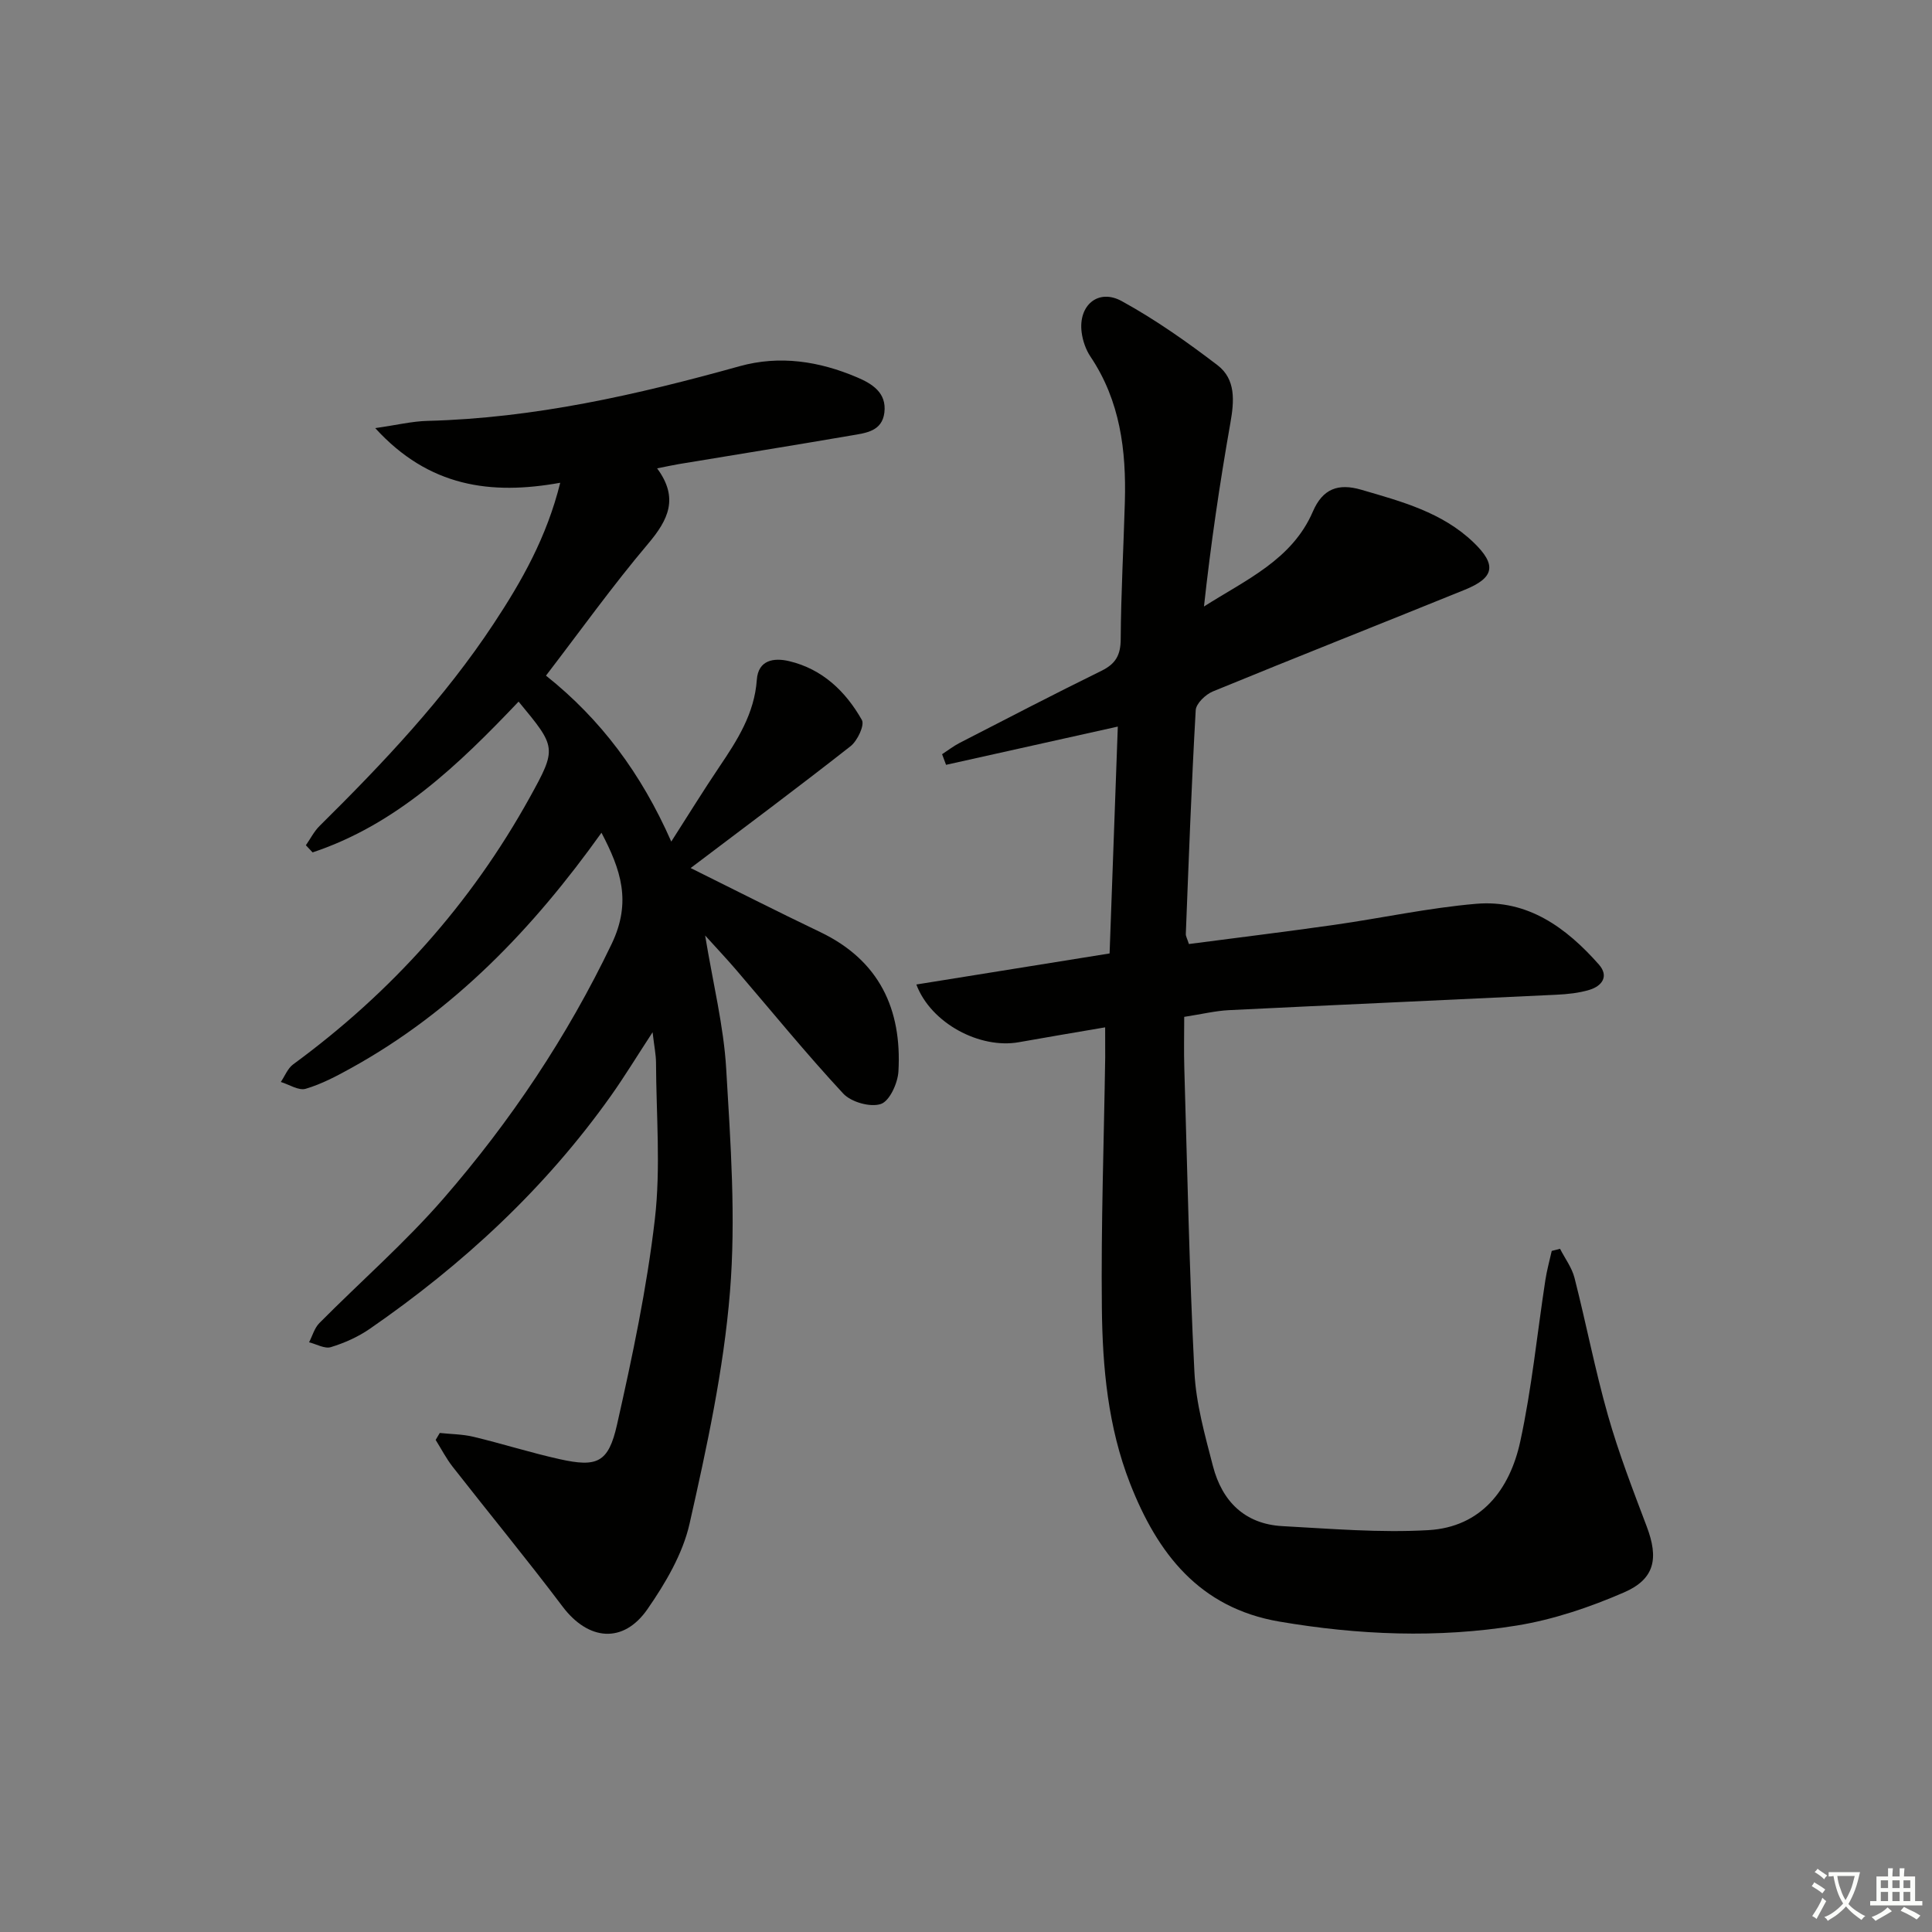 <svg enable-background="new 0 0 400 400" viewBox="0 0 400 400" xmlns="http://www.w3.org/2000/svg"><rect x="0" y="0" width="400" height="400" fill="#808080" stroke="none"/><path d="m377.9 391.2c-.2.3-.4.5-.6.8-.7-.6-1.4-1-2.2-1.5.2-.3.4-.5.5-.8.6.4 1.4.8 2.3 1.5zm-1.8 6.1c-.2-.2-.5-.4-.9-.6.4-.6.8-1.2 1.2-1.9s.7-1.3.9-1.9c.3.3.5.5.8.7-.7 1.3-1.4 2.6-2 3.7zm2.2-9c-.3.3-.5.5-.6.8-.6-.6-1.3-1.1-2-1.5.3-.3.5-.5.6-.7.6.5 1.3.9 2 1.4zm.3.2v-.9h2 4.5c-.3 1.3-.6 2.5-1 3.6s-.9 2.1-1.4 3c.4.5 1 1 1.6 1.4s1.2.8 1.9 1.1c-.3.2-.5.4-.8.8-.4-.3-1-.7-1.6-1.2s-1.2-1.1-1.6-1.6c-.5.6-1.1 1.1-1.7 1.6s-1.4.9-2.1 1.4c-.1-.3-.3-.5-.7-.8.6-.2 1.2-.5 1.9-1s1.4-1.1 2-1.8c-.5-.8-.9-1.6-1.2-2.5s-.6-2-.8-3.2c-.4.1-.7.1-1 .1zm2.5 2.7c.3 1 .7 1.7 1 2.2.3-.5.6-1.1 1-2s.6-1.9.9-3h-3.2-.4c.1.9.3 1.8.7 2.8z" fill="#fbfcfa"/><path d="m396.5 388.5v1.5 3.6h1.5v.9c-.4 0-1 0-1.7 0h-7.9c-.5 0-.9 0-1.2 0v-.9h1.3v-3.5c0-.7 0-1.2 0-1.6h2.4c0-.8 0-1.4 0-1.7h1c0 .3-.1.8-.1 1.7h1.5c0-.8 0-1.4 0-1.7h1c0 .3-.1.9-.1 1.7zm-8.2 9.2c-.2-.3-.5-.5-.8-.8.8-.3 1.4-.6 1.9-.9s1-.7 1.4-1.1c.3.3.6.5.9.8-1.6 1-2.8 1.6-3.4 2zm2.6-6.8v-1.6h-1.5v1.6zm0 2.7v-1.9h-1.5v1.9zm2.4-2.7v-1.6h-1.5v1.6zm0 2.7v-1.9h-1.5v1.9zm.2 2 .7-.8c.4.2.9.5 1.6.8s1.3.7 1.8 1c-.3.3-.5.6-.8.8-.4-.3-1.5-1-3.3-1.8zm2-4.7v-1.6h-1.4v1.6zm0 2.7v-1.9h-1.4v1.9z" fill="#fbfcfa"/><g fill="#010100"><path d="m124.53 172.41c-14.17 19.84-30.52 36.93-51.79 48.7-3.03 1.68-6.16 3.34-9.45 4.31-1.45.43-3.42-.88-5.15-1.41.84-1.23 1.42-2.81 2.55-3.64 20.32-14.89 36.77-33.2 48.97-55.23 5.71-10.32 5.53-10.42-2.29-19.88-12.38 13.03-25.25 25.43-42.65 31.22-.46-.49-.92-.99-1.39-1.48.93-1.33 1.68-2.85 2.81-3.97 13.16-13.02 25.86-26.42 36.1-41.95 5.79-8.77 10.94-17.83 13.75-29.13-14.34 2.59-27.19.88-38.3-11.31 4.45-.64 7.62-1.42 10.8-1.5 22.11-.56 43.44-5.41 64.6-11.31 8.36-2.33 16.52-1.04 24.35 2.29 3.08 1.31 6.17 3.16 5.66 7.3-.47 3.88-3.83 4.22-6.73 4.72-11.94 2.05-23.9 3.97-35.85 5.95-1.27.21-2.53.5-4.47.88 4.55 6.16 2.3 10.67-1.87 15.61-7.38 8.73-14.05 18.05-21.14 27.3 11.33 9.02 19.71 20.23 25.94 34.36 3.59-5.61 6.66-10.59 9.93-15.44 3.74-5.54 7.29-11.06 7.78-18.05.29-4.13 3.54-4.61 6.68-3.87 6.89 1.63 11.71 6.25 15.07 12.18.61 1.08-.92 4.32-2.35 5.44-10.84 8.51-21.9 16.75-33.1 25.22 9 4.46 17.87 8.97 26.84 13.26 12.21 5.85 16.92 15.94 16.18 28.85-.14 2.43-1.83 6.14-3.64 6.74-2.18.73-6.15-.39-7.79-2.16-7.7-8.29-14.85-17.08-22.22-25.67-1.81-2.11-3.72-4.13-6.37-7.06 1.65 10.02 3.84 18.75 4.36 27.57.91 15.39 2.03 30.95.78 46.25-1.31 16.11-4.79 32.13-8.36 47.95-1.41 6.25-4.98 12.31-8.7 17.68-5.03 7.28-12.28 6.53-17.58-.49-7.39-9.8-15.21-19.29-22.77-28.96-1.34-1.72-2.36-3.7-3.52-5.56.28-.48.56-.96.85-1.44 2.33.25 4.71.25 6.97.79 5.97 1.43 11.84 3.3 17.83 4.63 7.78 1.73 10.12.76 11.9-7.15 3.17-14.06 6.17-28.23 7.83-42.52 1.24-10.69.28-21.63.24-32.46-.01-1.6-.35-3.2-.71-6.25-3.37 5.16-5.84 9.22-8.58 13.09-13.64 19.24-30.68 34.99-50 48.33-2.41 1.66-5.22 2.91-8.03 3.77-1.28.39-2.99-.63-4.51-1 .7-1.35 1.12-2.97 2.14-3.99 8.55-8.62 17.76-16.65 25.7-25.79 13.88-15.99 25.59-33.47 34.82-52.73 4.17-8.73 1.87-15.37-2.12-22.99z"/><path d="m228.81 212.7c-6.48 1.11-12.19 2.06-17.88 3.08-8.03 1.43-18.17-3.88-21.21-11.95 13.32-2.14 26.45-4.25 40.01-6.43.57-15.74 1.14-31.42 1.7-46.97-12.14 2.7-23.85 5.31-35.56 7.92-.27-.73-.55-1.47-.82-2.2 1.21-.79 2.36-1.68 3.63-2.34 9.77-5.02 19.51-10.09 29.37-14.93 2.94-1.44 3.96-3.25 3.98-6.54.06-9.48.59-18.96.86-28.44.3-10.64-.97-20.9-7.11-30.05-.98-1.46-1.62-3.32-1.84-5.07-.71-5.56 3.43-9.11 8.3-6.44 6.95 3.81 13.51 8.44 19.82 13.26 3.83 2.92 3.48 7.42 2.68 11.96-2.21 12.54-4.07 25.15-5.47 38.01 8.67-5.53 18.23-9.65 22.55-19.67 2.03-4.69 5.21-5.91 10.03-4.5 8.33 2.43 16.72 4.66 23.21 10.88 4.85 4.65 4.38 7.32-1.78 9.82-17.37 7.05-34.82 13.93-52.16 21.05-1.51.62-3.48 2.5-3.56 3.88-.88 15.44-1.44 30.89-2.05 46.34-.02.46.28.94.64 2.08 9.95-1.3 19.98-2.53 29.98-3.95 9.85-1.4 19.63-3.54 29.52-4.38 10.66-.9 18.65 4.96 25.37 12.56 2.14 2.42.69 4.46-1.95 5.26-2.19.66-4.55.9-6.85 1.01-22.59 1.09-45.19 2.08-67.78 3.19-2.79.14-5.56.82-9.26 1.39 0 3.46-.09 7.07.02 10.67.62 20.95 1.03 41.92 2.09 62.85.33 6.55 2.18 13.09 3.84 19.5 1.89 7.27 6.58 12 14.4 12.42 10.06.54 20.18 1.41 30.2.83 10.96-.64 16.86-8.42 19.02-18.34 2.39-11 3.49-22.28 5.2-33.43.31-2.03.87-4.03 1.32-6.04.57-.15 1.15-.3 1.72-.44 1.02 2 2.45 3.89 2.99 6 2.42 9.47 4.26 19.1 6.93 28.49 2.22 7.81 5.16 15.43 8.04 23.04 2.47 6.54 1.69 10.83-4.71 13.61-7.08 3.07-14.62 5.63-22.21 6.86-16.35 2.65-32.81 1.97-49.16-.82-16.56-2.83-25.24-14.1-30.92-28.64-4.55-11.66-5.69-23.94-5.82-36.23-.19-17.31.43-34.62.69-51.93.01-1.8-.01-3.61-.01-6.23z"/></g></svg>